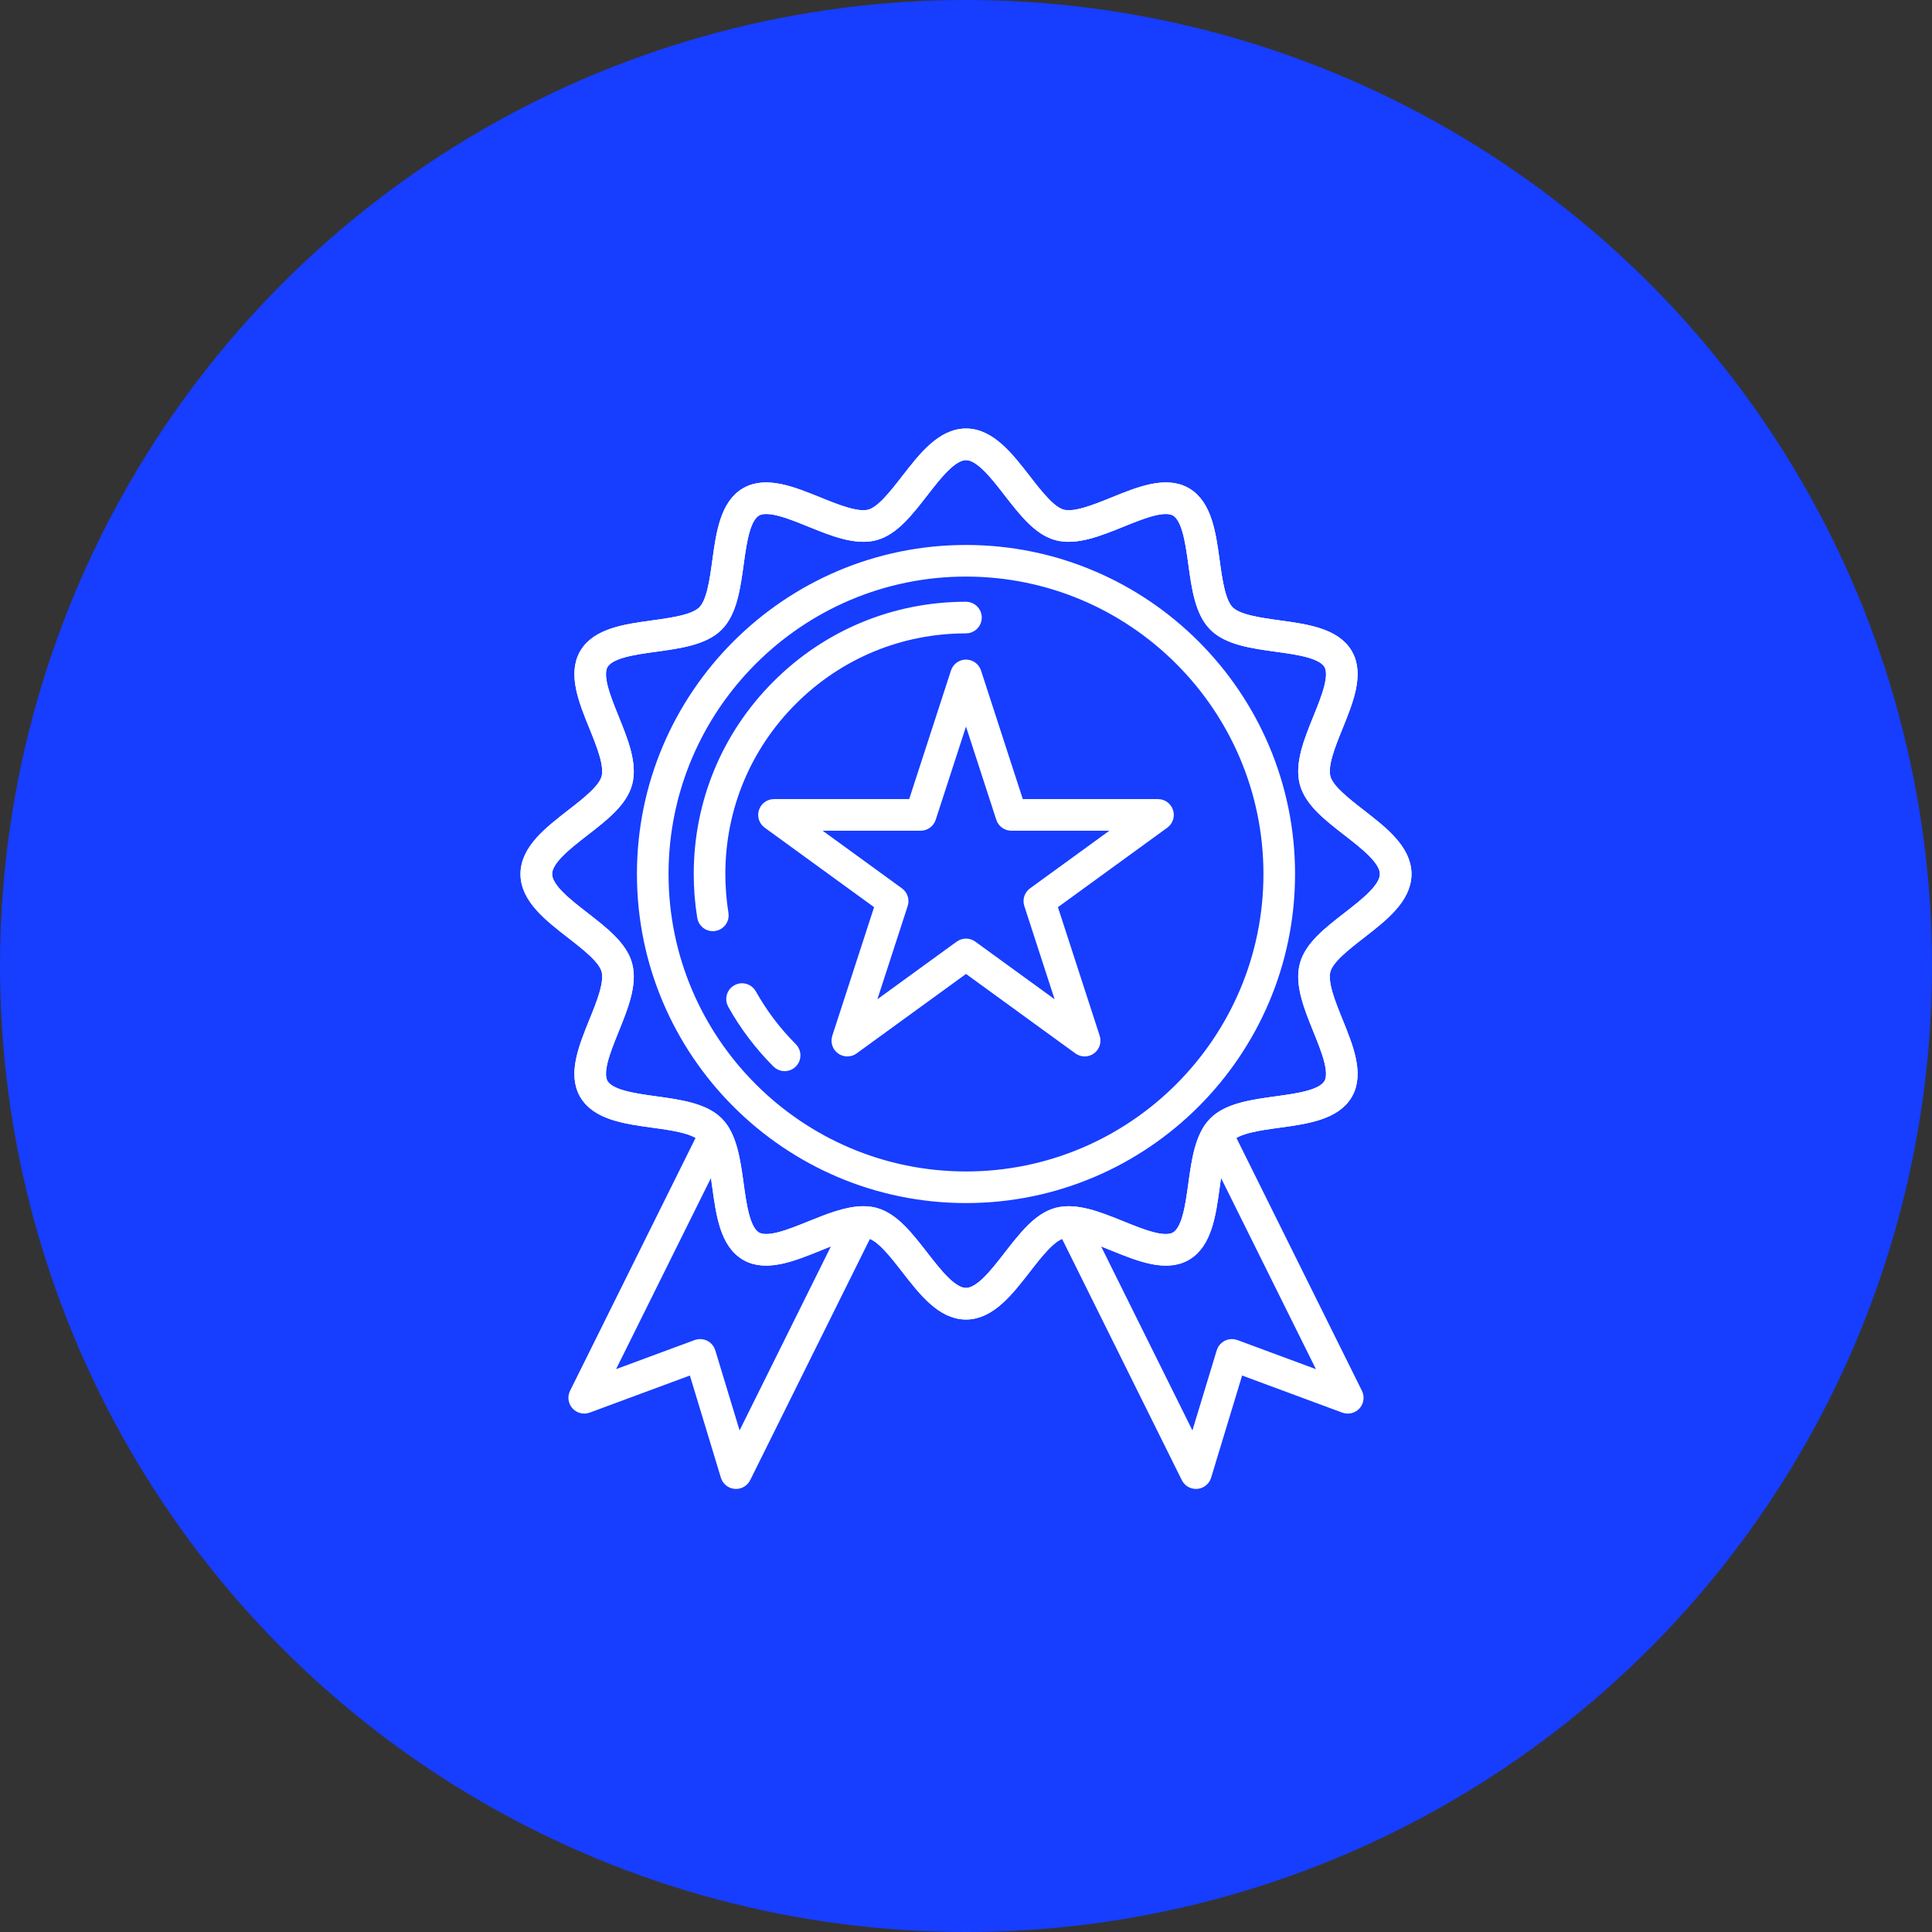 <svg width="133" height="133" viewBox="0 0 133 133" fill="none" xmlns="http://www.w3.org/2000/svg">
<rect x="0" y="0" width="133" height="133" fill="#333333" stroke="none"/>
<circle cx="66.5" cy="66.5" r="66.5" fill="#173DFF"/>
<path d="M66.5 90.337C64.898 90.337 63.681 88.769 62.504 87.253C61.642 86.143 60.751 84.996 59.906 84.77C59.006 84.528 57.621 85.09 56.281 85.634C54.541 86.338 52.74 87.066 51.412 86.298C50.059 85.515 49.792 83.573 49.533 81.696C49.338 80.279 49.136 78.815 48.495 78.173C47.853 77.532 46.389 77.33 44.974 77.136C43.095 76.877 41.153 76.609 40.371 75.256C39.601 73.926 40.33 72.127 41.035 70.387C41.578 69.048 42.139 67.663 41.898 66.761C41.672 65.917 40.525 65.027 39.416 64.165C37.9 62.988 36.331 61.771 36.331 60.168C36.331 58.566 37.9 57.349 39.416 56.172C40.525 55.31 41.672 54.419 41.898 53.575C42.139 52.674 41.578 51.288 41.035 49.949C40.33 48.209 39.602 46.41 40.371 45.08C41.153 43.727 43.096 43.46 44.973 43.201C46.389 43.006 47.853 42.804 48.495 42.162C49.136 41.521 49.338 40.057 49.533 38.641C49.792 36.763 50.059 34.821 51.412 34.038C52.742 33.271 54.541 33.998 56.281 34.703C57.62 35.245 59.005 35.805 59.906 35.566C60.752 35.34 61.642 34.193 62.504 33.083C63.681 31.567 64.898 30 66.5 30C68.102 30 69.319 31.567 70.496 33.084C71.358 34.193 72.248 35.34 73.094 35.566C73.992 35.806 75.379 35.246 76.719 34.703C78.46 33.998 80.258 33.269 81.588 34.038C82.942 34.822 83.209 36.763 83.467 38.641C83.663 40.058 83.864 41.522 84.505 42.163C85.147 42.804 86.611 43.006 88.027 43.201C89.905 43.46 91.847 43.727 92.63 45.08C93.399 46.41 92.67 48.21 91.965 49.95C91.422 51.289 90.861 52.674 91.102 53.575C91.328 54.419 92.475 55.31 93.584 56.172C95.1 57.349 96.668 58.566 96.668 60.168C96.668 61.771 95.1 62.988 93.584 64.165C92.475 65.027 91.328 65.917 91.102 66.762C90.861 67.663 91.422 69.048 91.965 70.387C92.67 72.127 93.399 73.926 92.629 75.257C91.847 76.609 89.904 76.877 88.027 77.136C86.611 77.331 85.147 77.532 84.505 78.174C83.864 78.815 83.662 80.279 83.467 81.696C83.209 83.574 82.941 85.515 81.588 86.299C80.258 87.068 78.459 86.338 76.719 85.634C75.38 85.091 73.992 84.527 73.094 84.77C72.248 84.996 71.358 86.143 70.496 87.253C69.32 88.769 68.103 90.337 66.5 90.337ZM59.433 83.538C59.701 83.538 59.961 83.567 60.21 83.634C61.437 83.963 62.406 85.21 63.432 86.531C64.436 87.825 65.473 89.161 66.5 89.161C67.526 89.161 68.564 87.825 69.567 86.531C70.593 85.21 71.562 83.963 72.789 83.634C74.072 83.292 75.642 83.928 77.161 84.544C78.639 85.143 80.168 85.762 80.999 85.28C81.853 84.785 82.082 83.133 82.302 81.535C82.523 79.927 82.753 78.263 83.674 77.343C84.594 76.421 86.257 76.192 87.866 75.97C89.465 75.75 91.117 75.523 91.611 74.667C92.093 73.835 91.474 72.308 90.875 70.829C90.26 69.31 89.623 67.74 89.966 66.458C90.293 65.231 91.542 64.261 92.863 63.236C94.155 62.233 95.492 61.195 95.492 60.168C95.492 59.142 94.155 58.104 92.863 57.1C91.542 56.075 90.293 55.106 89.966 53.878C89.623 52.597 90.26 51.026 90.875 49.508C91.474 48.03 92.093 46.502 91.612 45.669C91.117 44.814 89.465 44.587 87.866 44.367C86.258 44.145 84.595 43.916 83.674 42.995C82.753 42.075 82.524 40.41 82.303 38.802C82.082 37.204 81.854 35.552 80.999 35.057C80.167 34.575 78.64 35.194 77.161 35.793C75.642 36.408 74.072 37.045 72.789 36.702C71.562 36.374 70.593 35.127 69.567 33.806C68.564 32.512 67.526 31.176 66.5 31.176C65.474 31.176 64.436 32.512 63.433 33.805C62.406 35.126 61.438 36.374 60.21 36.702C58.929 37.046 57.358 36.408 55.839 35.793C54.362 35.194 52.834 34.575 52.001 35.057C51.147 35.551 50.918 37.204 50.698 38.801C50.477 40.41 50.247 42.074 49.327 42.994C48.405 43.915 46.742 44.145 45.134 44.367C43.536 44.586 41.883 44.814 41.389 45.669C40.907 46.501 41.527 48.029 42.125 49.508C42.74 51.026 43.377 52.597 43.035 53.878C42.706 55.106 41.458 56.075 40.137 57.1C38.845 58.104 37.508 59.142 37.508 60.168C37.508 61.195 38.845 62.233 40.137 63.236C41.458 64.261 42.706 65.231 43.035 66.458C43.377 67.74 42.74 69.31 42.125 70.829C41.527 72.307 40.907 73.835 41.389 74.667C41.883 75.522 43.536 75.749 45.134 75.97C46.742 76.192 48.405 76.421 49.326 77.342C50.247 78.263 50.476 79.927 50.697 81.534C50.918 83.132 51.146 84.784 52 85.279C52.831 85.76 54.359 85.142 55.839 84.543C57.063 84.048 58.32 83.538 59.433 83.538Z" fill="white" stroke="white"/>
<path d="M50.668 102C50.653 102 50.635 101.999 50.62 101.997C50.379 101.978 50.176 101.813 50.105 101.583L47.816 94.038L40.423 96.776C40.197 96.858 39.943 96.798 39.781 96.619C39.62 96.439 39.584 96.18 39.692 95.964L48.675 77.863C48.82 77.571 49.173 77.453 49.464 77.597C49.755 77.741 49.873 78.094 49.729 78.385L41.404 95.158L47.993 92.718C48.146 92.662 48.313 92.671 48.459 92.742C48.604 92.814 48.713 92.943 48.761 93.098L50.801 99.822L58.714 83.877C58.858 83.585 59.212 83.469 59.503 83.611C59.794 83.755 59.912 84.108 59.768 84.399L51.195 101.673C51.095 101.874 50.89 102 50.668 102Z" fill="white" stroke="white"/>
<path d="M66.5 90.337C64.898 90.337 63.681 88.769 62.504 87.253C61.642 86.143 60.751 84.996 59.906 84.77C59.006 84.528 57.621 85.09 56.281 85.634C54.541 86.338 52.74 87.066 51.412 86.298C50.059 85.515 49.792 83.573 49.533 81.696C49.338 80.279 49.136 78.815 48.495 78.173C47.853 77.532 46.389 77.33 44.974 77.136C43.095 76.877 41.153 76.609 40.371 75.256C39.601 73.926 40.33 72.127 41.035 70.387C41.578 69.048 42.139 67.663 41.898 66.761C41.672 65.917 40.525 65.027 39.416 64.165C37.9 62.988 36.331 61.771 36.331 60.168C36.331 58.566 37.9 57.349 39.416 56.172C40.525 55.31 41.672 54.419 41.898 53.575C42.139 52.674 41.578 51.288 41.035 49.949C40.33 48.209 39.602 46.41 40.371 45.08C41.153 43.727 43.096 43.46 44.973 43.201C46.389 43.006 47.853 42.804 48.495 42.162C49.136 41.521 49.338 40.057 49.533 38.641C49.792 36.763 50.059 34.821 51.412 34.038C52.742 33.271 54.541 33.998 56.281 34.703C57.62 35.245 59.005 35.805 59.906 35.566C60.752 35.34 61.642 34.193 62.504 33.083C63.681 31.567 64.898 30 66.5 30C68.102 30 69.319 31.567 70.496 33.084C71.358 34.193 72.248 35.34 73.094 35.566C73.992 35.806 75.379 35.246 76.719 34.703C78.46 33.998 80.258 33.269 81.588 34.038C82.942 34.822 83.209 36.763 83.467 38.641C83.663 40.058 83.864 41.522 84.505 42.163C85.147 42.804 86.611 43.006 88.027 43.201C89.905 43.46 91.847 43.727 92.63 45.08C93.399 46.41 92.67 48.21 91.965 49.95C91.422 51.289 90.861 52.674 91.102 53.575C91.328 54.419 92.475 55.31 93.584 56.172C95.1 57.349 96.668 58.566 96.668 60.168C96.668 61.771 95.1 62.988 93.584 64.165C92.475 65.027 91.328 65.917 91.102 66.762C90.861 67.663 91.422 69.048 91.965 70.387C92.67 72.127 93.399 73.926 92.629 75.257C91.847 76.609 89.904 76.877 88.027 77.136C86.611 77.331 85.147 77.532 84.505 78.174C83.864 78.815 83.662 80.279 83.467 81.696C83.209 83.574 82.941 85.515 81.588 86.299C80.258 87.068 78.459 86.338 76.719 85.634C75.38 85.091 73.992 84.527 73.094 84.77C72.248 84.996 71.358 86.143 70.496 87.253C69.32 88.769 68.103 90.337 66.5 90.337ZM59.433 83.538C59.701 83.538 59.961 83.567 60.21 83.634C61.437 83.963 62.406 85.21 63.432 86.531C64.436 87.825 65.473 89.161 66.5 89.161C67.526 89.161 68.564 87.825 69.567 86.531C70.593 85.21 71.562 83.963 72.789 83.634C74.072 83.292 75.642 83.928 77.161 84.544C78.639 85.143 80.168 85.762 80.999 85.28C81.853 84.785 82.082 83.133 82.302 81.535C82.523 79.927 82.753 78.263 83.674 77.343C84.594 76.421 86.257 76.192 87.866 75.97C89.465 75.75 91.117 75.523 91.611 74.667C92.093 73.835 91.474 72.308 90.875 70.829C90.26 69.31 89.623 67.74 89.966 66.458C90.293 65.231 91.542 64.261 92.863 63.236C94.155 62.233 95.492 61.195 95.492 60.168C95.492 59.142 94.155 58.104 92.863 57.1C91.542 56.075 90.293 55.106 89.966 53.878C89.623 52.597 90.26 51.026 90.875 49.508C91.474 48.03 92.093 46.502 91.612 45.669C91.117 44.814 89.465 44.587 87.866 44.367C86.258 44.145 84.595 43.916 83.674 42.995C82.753 42.075 82.524 40.41 82.303 38.802C82.082 37.204 81.854 35.552 80.999 35.057C80.167 34.575 78.64 35.194 77.161 35.793C75.642 36.408 74.072 37.045 72.789 36.702C71.562 36.374 70.593 35.127 69.567 33.806C68.564 32.512 67.526 31.176 66.5 31.176C65.474 31.176 64.436 32.512 63.433 33.805C62.406 35.126 61.438 36.374 60.21 36.702C58.929 37.046 57.358 36.408 55.839 35.793C54.362 35.194 52.834 34.575 52.001 35.057C51.147 35.551 50.918 37.204 50.698 38.801C50.477 40.41 50.247 42.074 49.327 42.994C48.405 43.915 46.742 44.145 45.134 44.367C43.536 44.586 41.883 44.814 41.389 45.669C40.907 46.501 41.527 48.029 42.125 49.508C42.74 51.026 43.377 52.597 43.035 53.878C42.706 55.106 41.458 56.075 40.137 57.1C38.845 58.104 37.508 59.142 37.508 60.168C37.508 61.195 38.845 62.233 40.137 63.236C41.458 64.261 42.706 65.231 43.035 66.458C43.377 67.74 42.74 69.31 42.125 70.829C41.527 72.307 40.907 73.835 41.389 74.667C41.883 75.522 43.536 75.749 45.134 75.97C46.742 76.192 48.405 76.421 49.326 77.342C50.247 78.263 50.476 79.927 50.697 81.534C50.918 83.132 51.146 84.784 52 85.279C52.831 85.76 54.359 85.142 55.839 84.543C57.063 84.048 58.32 83.538 59.433 83.538Z" fill="white" stroke="white"/>
<path d="M82.332 102C82.11 102 81.905 101.874 81.805 101.673L73.232 84.399C73.088 84.109 73.207 83.756 73.497 83.611C73.79 83.469 74.142 83.585 74.286 83.877L82.199 99.822L84.24 93.098C84.287 92.943 84.396 92.814 84.541 92.742C84.686 92.671 84.854 92.662 85.007 92.718L91.596 95.158L83.271 78.385C83.127 78.094 83.245 77.741 83.536 77.597C83.829 77.454 84.181 77.571 84.324 77.863L93.308 95.964C93.416 96.18 93.38 96.439 93.219 96.619C93.057 96.798 92.803 96.859 92.577 96.777L85.184 94.038L82.895 101.583C82.824 101.813 82.621 101.978 82.38 101.997C82.364 101.999 82.347 102 82.332 102Z" fill="white" stroke="white"/>
<path d="M66.5 82.32C54.285 82.32 44.347 72.383 44.347 60.168C44.347 47.953 54.285 38.016 66.5 38.016C78.714 38.016 88.652 47.953 88.652 60.168C88.652 72.383 78.714 82.32 66.5 82.32ZM66.5 39.192C54.933 39.192 45.523 48.602 45.523 60.168C45.523 71.734 54.933 81.144 66.5 81.144C78.066 81.144 87.476 71.734 87.476 60.168C87.476 48.602 78.066 39.192 66.5 39.192Z" fill="white" stroke="white"/>
<path d="M49.072 63.604C48.789 63.604 48.539 63.399 48.493 63.11C48.336 62.144 48.257 61.154 48.257 60.168C48.257 55.295 50.154 50.714 53.6 47.269C57.045 43.822 61.627 41.925 66.499 41.925C66.824 41.925 67.088 42.188 67.088 42.514C67.088 42.838 66.824 43.102 66.499 43.102C61.941 43.102 57.655 44.877 54.432 48.101C51.208 51.324 49.433 55.61 49.433 60.168C49.433 61.091 49.508 62.018 49.653 62.922C49.706 63.243 49.488 63.545 49.167 63.596C49.135 63.602 49.104 63.604 49.072 63.604Z" fill="white" stroke="white"/>
<path d="M54.016 73.24C53.865 73.24 53.715 73.183 53.6 73.068C52.409 71.878 51.389 70.53 50.568 69.063C50.41 68.78 50.511 68.421 50.795 68.262C51.078 68.103 51.436 68.206 51.595 68.488C52.363 69.861 53.317 71.122 54.432 72.236C54.661 72.466 54.661 72.838 54.432 73.068C54.317 73.183 54.166 73.24 54.016 73.24Z" fill="white" stroke="white"/>
<path d="M58.33 72.225C58.209 72.225 58.087 72.188 57.984 72.113C57.778 71.963 57.693 71.698 57.771 71.456L60.76 62.259L52.936 56.574C52.73 56.425 52.644 56.16 52.722 55.916C52.801 55.674 53.027 55.51 53.282 55.51H62.952L65.941 46.313C66.019 46.071 66.245 45.907 66.5 45.907C66.754 45.907 66.98 46.071 67.059 46.313L70.047 55.51H79.717C79.972 55.51 80.198 55.674 80.277 55.916C80.356 56.16 80.269 56.425 80.063 56.574L72.24 62.259L75.228 71.456C75.306 71.698 75.221 71.963 75.015 72.113C74.809 72.263 74.529 72.263 74.323 72.113L66.5 66.429L58.676 72.113C58.573 72.188 58.452 72.225 58.33 72.225ZM66.5 65.114C66.621 65.114 66.743 65.151 66.846 65.226L73.55 70.097L70.99 62.216C70.91 61.973 70.997 61.708 71.203 61.558L77.908 56.687H69.62C69.366 56.687 69.14 56.523 69.061 56.28L66.5 48.399L63.939 56.28C63.86 56.523 63.634 56.687 63.38 56.687H55.092L61.796 61.558C62.002 61.708 62.089 61.973 62.01 62.216L59.449 70.097L66.154 65.226C66.257 65.151 66.378 65.114 66.5 65.114Z" fill="white" stroke="white"/>
</svg>
